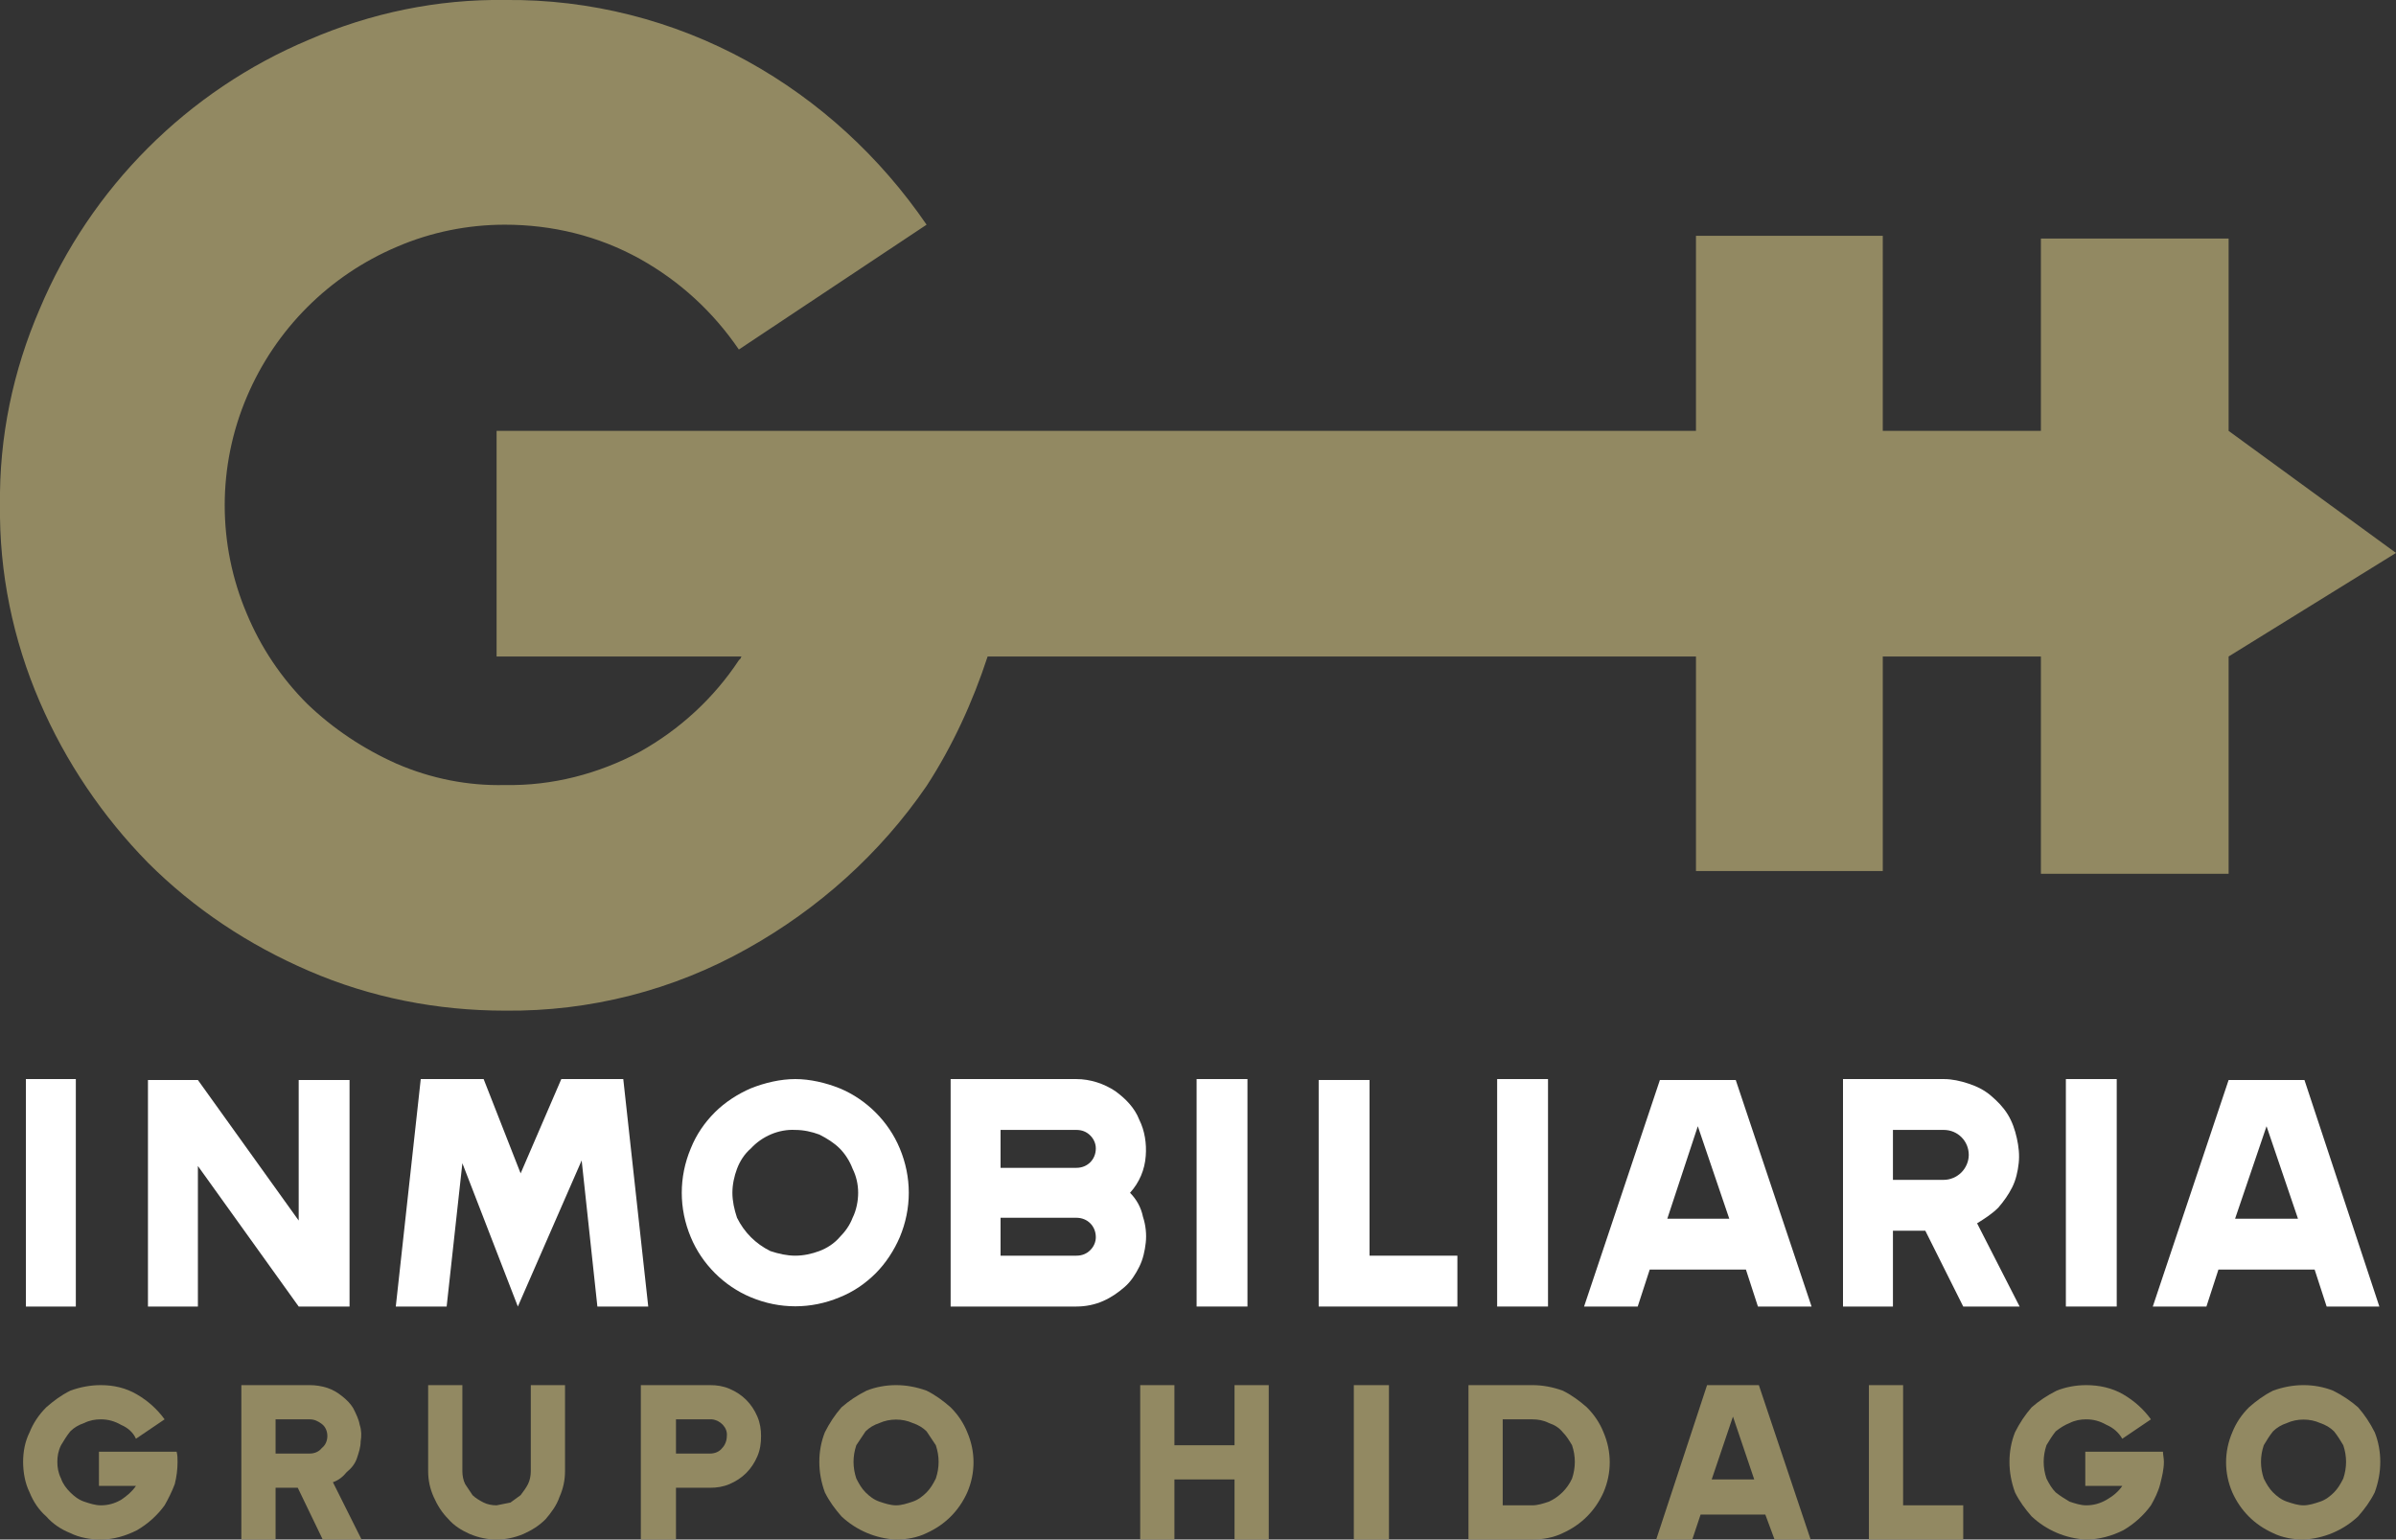 <?xml version="1.0" encoding="utf-8"?>
<!-- Generator: Adobe Illustrator 26.1.0, SVG Export Plug-In . SVG Version: 6.00 Build 0)  -->
<svg version="1.1" id="Capa_1" xmlns="http://www.w3.org/2000/svg" xmlns:xlink="http://www.w3.org/1999/xlink" x="0px" y="0px"
	 viewBox="0 0 259.1 166.5" style="enable-background:new 0 0 259.1 166.5;" xml:space="preserve">
<rect x="0" y="0" width="259.1" height="166.5" fill="#333333" stroke="none"/>
<style type="text/css">
	.st0{fill:#FFFFFF;}
	.st1{fill:#928962;}
</style>
<path class="st0" d="M2.8,116.7h5.4v24.6H2.8V116.7z"/>
<path class="st0" d="M21.4,116.8L32.3,132v-15.2h5.5v24.5h-5.5l-10.9-15.2v15.2H16v-24.5H21.4z"/>
<path class="st0" d="M67.4,116.7l2.7,24.6h-5.5l-1.7-15.8L56,141.3l-6-15.5l-1.7,15.5h-5.5l2.7-24.6h6.8l4,10.2l4.4-10.2L67.4,116.7
	z"/>
<path class="st0" d="M86,116.7c1.6,0,3.3,0.4,4.8,1c2.9,1.2,5.3,3.6,6.5,6.5c1.3,3.1,1.3,6.5,0,9.6c-0.6,1.4-1.5,2.8-2.6,3.9
	c-1.1,1.1-2.4,2-3.9,2.6c-3.1,1.3-6.5,1.3-9.6,0c-2.9-1.2-5.3-3.6-6.5-6.5c-1.3-3.1-1.3-6.5,0-9.6c0.6-1.5,1.5-2.8,2.6-3.9
	c1.1-1.1,2.5-2,3.9-2.6C82.7,117.1,84.4,116.7,86,116.7z M86,135.8c0.9,0,1.8-0.2,2.6-0.5c0.8-0.3,1.6-0.8,2.2-1.5
	c0.6-0.6,1.1-1.3,1.4-2.1c0.4-0.8,0.6-1.8,0.6-2.7c0-0.9-0.2-1.8-0.6-2.6c-0.3-0.8-0.8-1.6-1.4-2.2c-0.6-0.6-1.4-1.1-2.2-1.5
	c-0.8-0.3-1.7-0.5-2.6-0.5c-1.8-0.1-3.6,0.7-4.8,2c-0.7,0.6-1.2,1.4-1.5,2.2c-0.3,0.8-0.5,1.7-0.5,2.6c0,0.9,0.2,1.8,0.5,2.7
	c0.8,1.6,2,2.8,3.6,3.6C84.2,135.6,85.1,135.8,86,135.8z"/>
<path class="st0" d="M108.2,141.3h-5.4v-24.6h13.6c1.5,0,3,0.5,4.2,1.3c1.1,0.8,2.1,1.8,2.6,3.1c0.6,1.2,0.8,2.6,0.7,3.9
	c-0.1,1.5-0.7,2.9-1.7,4c0.7,0.7,1.2,1.6,1.4,2.6c0.3,0.9,0.4,1.9,0.3,2.8c-0.1,0.9-0.3,1.8-0.7,2.6c-0.4,0.8-0.9,1.6-1.6,2.2
	c-0.7,0.6-1.4,1.1-2.3,1.5c-0.9,0.4-1.9,0.6-2.9,0.6L108.2,141.3z M108.2,126.3h8.2c1.2,0,2.1-0.9,2.1-2.1c0-0.5-0.2-1-0.6-1.4
	c-0.4-0.4-0.9-0.6-1.5-0.6h-8.2V126.3z M108.2,135.8h8.2c0.6,0,1.1-0.2,1.5-0.6c0.4-0.4,0.6-0.9,0.6-1.4c0-1.2-0.9-2.1-2.1-2.1
	c0,0,0,0,0,0h-8.2V135.8z"/>
<path class="st0" d="M129.4,116.7h5.5v24.6h-5.5V116.7z"/>
<path class="st0" d="M148.1,141.3h-5.5v-24.5h5.5v19h9.5v5.5H148.1z"/>
<path class="st0" d="M161.9,116.7h5.5v24.6h-5.5V116.7z"/>
<path class="st0" d="M179.5,116.8h8.2l8.2,24.5h-5.8l-1.3-4h-10.4l-1.3,4h-5.8L179.5,116.8z M180.3,131.8h6.7l-3.4-10L180.3,131.8z"
	/>
<path class="st0" d="M204.7,116.7h5.5c0.9,0,1.8,0.2,2.7,0.5c0.9,0.3,1.7,0.7,2.4,1.3c0.7,0.6,1.3,1.2,1.8,2c0.5,0.8,0.8,1.7,1,2.6
	c0.2,0.9,0.3,1.8,0.2,2.7c-0.1,0.9-0.3,1.8-0.7,2.6c-0.4,0.8-0.9,1.5-1.5,2.2c-0.7,0.7-1.5,1.2-2.3,1.7l4.6,9h-6.1l-4.1-8.2h-3.5
	v8.2h-5.4v-24.6H204.7z M204.7,122.2v5.4h5.5c0.7,0,1.4-0.3,1.9-0.8c0.5-0.5,0.8-1.2,0.8-1.9c0-1.5-1.2-2.7-2.7-2.7H204.7z"/>
<path class="st0" d="M223.4,116.7h5.5v24.6h-5.5V116.7z"/>
<path class="st0" d="M241,116.8h8.2l8.1,24.5h-5.7l-1.3-4h-10.4l-1.3,4h-5.8L241,116.8z M241.7,131.8h6.8l-3.4-10L241.7,131.8z"/>
<path class="st1" d="M19.2,158.1c0,0.8-0.1,1.6-0.3,2.4c-0.3,0.8-0.7,1.6-1.1,2.3c-0.8,1.1-1.8,2-3,2.7c-1.2,0.6-2.5,1-3.9,1
	c-1.1,0-2.3-0.2-3.3-0.7c-1-0.4-1.9-1-2.6-1.8c-0.8-0.7-1.4-1.6-1.8-2.6c-0.5-1-0.7-2.2-0.7-3.3c0-1.1,0.2-2.2,0.7-3.2
	c0.4-1,1-1.9,1.8-2.7c0.8-0.7,1.6-1.3,2.6-1.8c1.1-0.4,2.2-0.6,3.3-0.6c1.4,0,2.7,0.3,3.9,1c1.2,0.7,2.2,1.6,3,2.7l-3.1,2.1
	c-0.3-0.7-0.9-1.2-1.6-1.5c-0.7-0.4-1.4-0.6-2.2-0.6c-0.6,0-1.2,0.1-1.8,0.4c-0.6,0.2-1.1,0.5-1.5,0.9c-0.4,0.5-0.7,1-1,1.5
	c-0.3,0.6-0.4,1.2-0.4,1.8c0,0.6,0.1,1.2,0.4,1.8c0.2,0.6,0.6,1.1,1,1.5c0.4,0.4,0.9,0.8,1.5,1c0.6,0.2,1.2,0.4,1.8,0.4
	c0.8,0,1.5-0.2,2.2-0.6c0.6-0.4,1.2-0.9,1.6-1.5h-4V157h8.4C19.2,157.4,19.2,157.7,19.2,158.1z"/>
<path class="st1" d="M29.8,149.8h3.7c0.6,0,1.3,0.1,1.9,0.3c0.6,0.2,1.1,0.5,1.6,0.9c0.5,0.4,0.9,0.8,1.2,1.3
	c0.3,0.6,0.6,1.2,0.7,1.8c0.2,0.6,0.2,1.2,0.1,1.8c0,0.6-0.2,1.2-0.4,1.8c-0.2,0.6-0.6,1.1-1.1,1.5c-0.4,0.5-0.9,0.9-1.5,1.1
	l3.1,6.2h-4.2l-2.7-5.6h-2.4v5.6h-3.7v-16.7H29.8z M29.8,153.5v3.7h3.7c0.5,0,1-0.2,1.3-0.6c0.4-0.3,0.6-0.8,0.6-1.3
	c0-0.5-0.2-1-0.6-1.3c-0.4-0.3-0.8-0.5-1.3-0.5L29.8,153.5z"/>
<path class="st1" d="M57.4,149.8h3.7v9.3c0,1-0.2,1.9-0.6,2.8c-0.3,0.9-0.9,1.7-1.5,2.4c-0.7,0.7-1.5,1.2-2.4,1.6
	c-1.9,0.8-3.9,0.8-5.8,0c-0.9-0.4-1.7-0.9-2.3-1.6c-0.7-0.7-1.2-1.5-1.6-2.4c-0.4-0.9-0.6-1.8-0.6-2.8v-9.3H50v9.3
	c0,0.5,0.1,1,0.3,1.4l0.8,1.2c0.3,0.3,0.8,0.6,1.2,0.8c0.4,0.2,0.9,0.3,1.4,0.3l1.5-0.3l1.1-0.8c0.3-0.4,0.6-0.8,0.8-1.2
	c0.2-0.4,0.3-0.9,0.3-1.4L57.4,149.8z"/>
<path class="st1" d="M73.1,149.8h3.7c0.7,0,1.4,0.1,2.1,0.4c1.4,0.6,2.4,1.6,3,3c0.3,0.7,0.4,1.4,0.4,2.1c0,0.8-0.1,1.5-0.4,2.2
	c-0.6,1.4-1.6,2.4-3,3c-0.7,0.3-1.4,0.4-2.1,0.4h-3.7v5.6h-3.8v-16.7H73.1z M73.1,153.5v3.7h3.7c0.5,0,1-0.2,1.3-0.6
	c0.3-0.3,0.5-0.8,0.5-1.3c0.1-0.9-0.7-1.7-1.6-1.8c-0.1,0-0.1,0-0.2,0L73.1,153.5z"/>
<path class="st1" d="M96.9,149.8c1.1,0,2.2,0.2,3.3,0.6c1,0.5,1.8,1.1,2.6,1.8c0.8,0.8,1.4,1.7,1.8,2.7c0.9,2.1,0.9,4.4,0,6.5
	c-0.9,2-2.4,3.5-4.4,4.4c-1,0.5-2.2,0.7-3.3,0.7c-2.2-0.1-4.3-1-5.9-2.5c-0.7-0.8-1.3-1.6-1.8-2.6c-0.4-1.1-0.6-2.2-0.6-3.3
	c0-1.1,0.2-2.2,0.6-3.2c0.5-1,1.1-1.9,1.8-2.7c0.8-0.7,1.7-1.3,2.7-1.8C94.7,150,95.8,149.8,96.9,149.8z M96.9,162.8
	c0.6,0,1.2-0.2,1.8-0.4c0.6-0.2,1.1-0.6,1.5-1c0.4-0.4,0.7-0.9,1-1.5c0.2-0.6,0.3-1.2,0.3-1.8c0-0.6-0.1-1.2-0.3-1.8l-1-1.5
	c-0.4-0.4-0.9-0.7-1.5-0.9c-1.1-0.5-2.5-0.5-3.6,0c-0.6,0.2-1.1,0.5-1.5,0.9l-1,1.5c-0.2,0.6-0.3,1.2-0.3,1.8c0,0.6,0.1,1.2,0.3,1.8
	c0.3,0.6,0.6,1.1,1,1.5c0.4,0.4,0.9,0.8,1.5,1C95.7,162.6,96.3,162.8,96.9,162.8z"/>
<path class="st1" d="M127,166.5h-3.7v-16.7h3.7v6.5h6.5v-6.5h3.7v16.7h-3.7V160H127V166.5z"/>
<path class="st1" d="M146.4,149.8h3.8v16.7h-3.8V149.8z"/>
<path class="st1" d="M165.7,149.8c1.1,0,2.2,0.2,3.3,0.6c1,0.5,1.8,1.1,2.6,1.8c0.8,0.8,1.4,1.7,1.8,2.7c0.9,2.1,0.9,4.4,0,6.5
	c-0.9,2-2.4,3.5-4.4,4.4c-1,0.5-2.2,0.7-3.3,0.7h-6.9v-16.7H165.7z M170.3,158.1c0-0.6-0.1-1.2-0.3-1.8c-0.3-0.5-0.6-1-1-1.4
	c-0.4-0.5-0.9-0.8-1.5-1c-0.6-0.3-1.2-0.4-1.8-0.4h-3.2v9.3h3.2c0.6,0,1.2-0.2,1.8-0.4c1.1-0.5,2-1.4,2.5-2.5
	C170.2,159.3,170.3,158.7,170.3,158.1z"/>
<path class="st1" d="M184.6,149.8h5.6l5.6,16.7h-3.9l-1-2.7h-7l-0.9,2.7h-3.9L184.6,149.8z M185.1,160h4.6l-2.3-6.8L185.1,160z"/>
<path class="st1" d="M205.8,166.5h-3.7v-16.7h3.7v13h6.5v3.7H205.8z"/>
<path class="st1" d="M234,158.1c0,0.8-0.2,1.6-0.4,2.4c-0.2,0.8-0.6,1.6-1,2.3c-0.8,1.1-1.8,2-3,2.7c-1.2,0.6-2.6,1-4,1
	c-2.2-0.1-4.3-1-5.9-2.5c-0.7-0.8-1.3-1.6-1.8-2.6c-0.4-1.1-0.6-2.2-0.6-3.3c0-1.1,0.2-2.2,0.6-3.2c0.5-1,1.1-1.9,1.8-2.7
	c0.8-0.7,1.7-1.3,2.7-1.8c1-0.4,2.1-0.6,3.2-0.6c1.4,0,2.8,0.3,4,1c1.2,0.7,2.2,1.6,3,2.7l-3.1,2.1c-0.4-0.7-1-1.2-1.7-1.5
	c-0.7-0.4-1.4-0.6-2.2-0.6c-0.6,0-1.2,0.1-1.8,0.4c-0.5,0.2-1,0.5-1.5,0.9c-0.4,0.5-0.7,1-1,1.5c-0.2,0.6-0.3,1.2-0.3,1.8
	c0,0.6,0.1,1.2,0.3,1.8c0.3,0.6,0.6,1.1,1,1.5c0.5,0.4,1,0.7,1.5,1c0.6,0.2,1.2,0.4,1.8,0.4c0.8,0,1.5-0.2,2.2-0.6
	c0.7-0.4,1.3-0.9,1.7-1.5h-4V157h8.4C233.9,157.3,234,157.7,234,158.1z"/>
<path class="st1" d="M249.1,149.8c1.1,0,2.2,0.2,3.2,0.6c1,0.5,1.9,1.1,2.7,1.8c0.7,0.8,1.3,1.7,1.8,2.7c0.4,1,0.6,2.1,0.6,3.2
	c0,1.1-0.2,2.2-0.6,3.3c-0.5,1-1.1,1.8-1.8,2.6c-1.6,1.5-3.7,2.4-5.9,2.5c-1.1,0-2.3-0.2-3.3-0.7c-2-0.9-3.5-2.4-4.4-4.4
	c-0.9-2.1-0.9-4.4,0-6.5c0.4-1,1-1.9,1.8-2.7c0.8-0.7,1.6-1.3,2.6-1.8C246.9,150,248,149.8,249.1,149.8z M249.1,162.8
	c0.6,0,1.2-0.2,1.8-0.4c0.6-0.2,1.1-0.6,1.5-1c0.4-0.4,0.7-0.9,1-1.5c0.2-0.6,0.3-1.2,0.3-1.8c0-0.6-0.1-1.2-0.3-1.8
	c-0.3-0.5-0.6-1-1-1.5c-0.4-0.4-0.9-0.7-1.5-0.9c-1.1-0.5-2.5-0.5-3.6,0c-0.6,0.2-1.1,0.5-1.5,0.9c-0.4,0.5-0.7,1-1,1.5
	c-0.2,0.6-0.3,1.2-0.3,1.8c0,0.6,0.1,1.2,0.3,1.8c0.3,0.6,0.6,1.1,1,1.5c0.4,0.4,0.9,0.8,1.5,1C247.9,162.6,248.5,162.8,249.1,162.8
	z"/>
<path class="st1" d="M241,46.6V25.8h-20.3v20.8h-17.1V25.5h-20.2v21.1H53.7V71h26.5c-0.1,0.1-0.1,0.1-0.1,0.2l-0.2,0.2
	c-2.7,4.1-6.4,7.5-10.7,9.9c-4.5,2.4-9.5,3.7-14.6,3.6c-4,0.1-8-0.7-11.7-2.3c-3.6-1.6-6.9-3.8-9.7-6.5c-2.8-2.8-5-6.1-6.5-9.7
	c-3.2-7.5-3.2-16,0-23.5c3.1-7.3,8.9-13.1,16.2-16.2c3.7-1.6,7.7-2.4,11.7-2.4c5.1,0,10.1,1.2,14.6,3.7c4.3,2.4,7.9,5.7,10.7,9.8
	l20.3-13.5c-5-7.3-11.6-13.4-19.4-17.7c-8-4.4-17-6.7-26.2-6.6c-7.3-0.1-14.5,1.4-21.2,4.3C20.3,9.8,9.8,20.3,4.3,33.4
	C1.4,40.1-0.1,47.3,0,54.6c-0.1,7.3,1.4,14.6,4.3,21.3c2.8,6.5,6.8,12.4,11.7,17.4c5,5,10.9,8.9,17.4,11.7
	c6.7,2.9,13.9,4.3,21.2,4.3c9.2,0.1,18.2-2.2,26.2-6.7c7.7-4.3,14.4-10.3,19.4-17.6c2.8-4.3,5-9.1,6.6-14h76.6v23.2h20.2V71h17.1
	v23.5H241V71l18.1-11.2L241,46.6z"/>
</svg>
